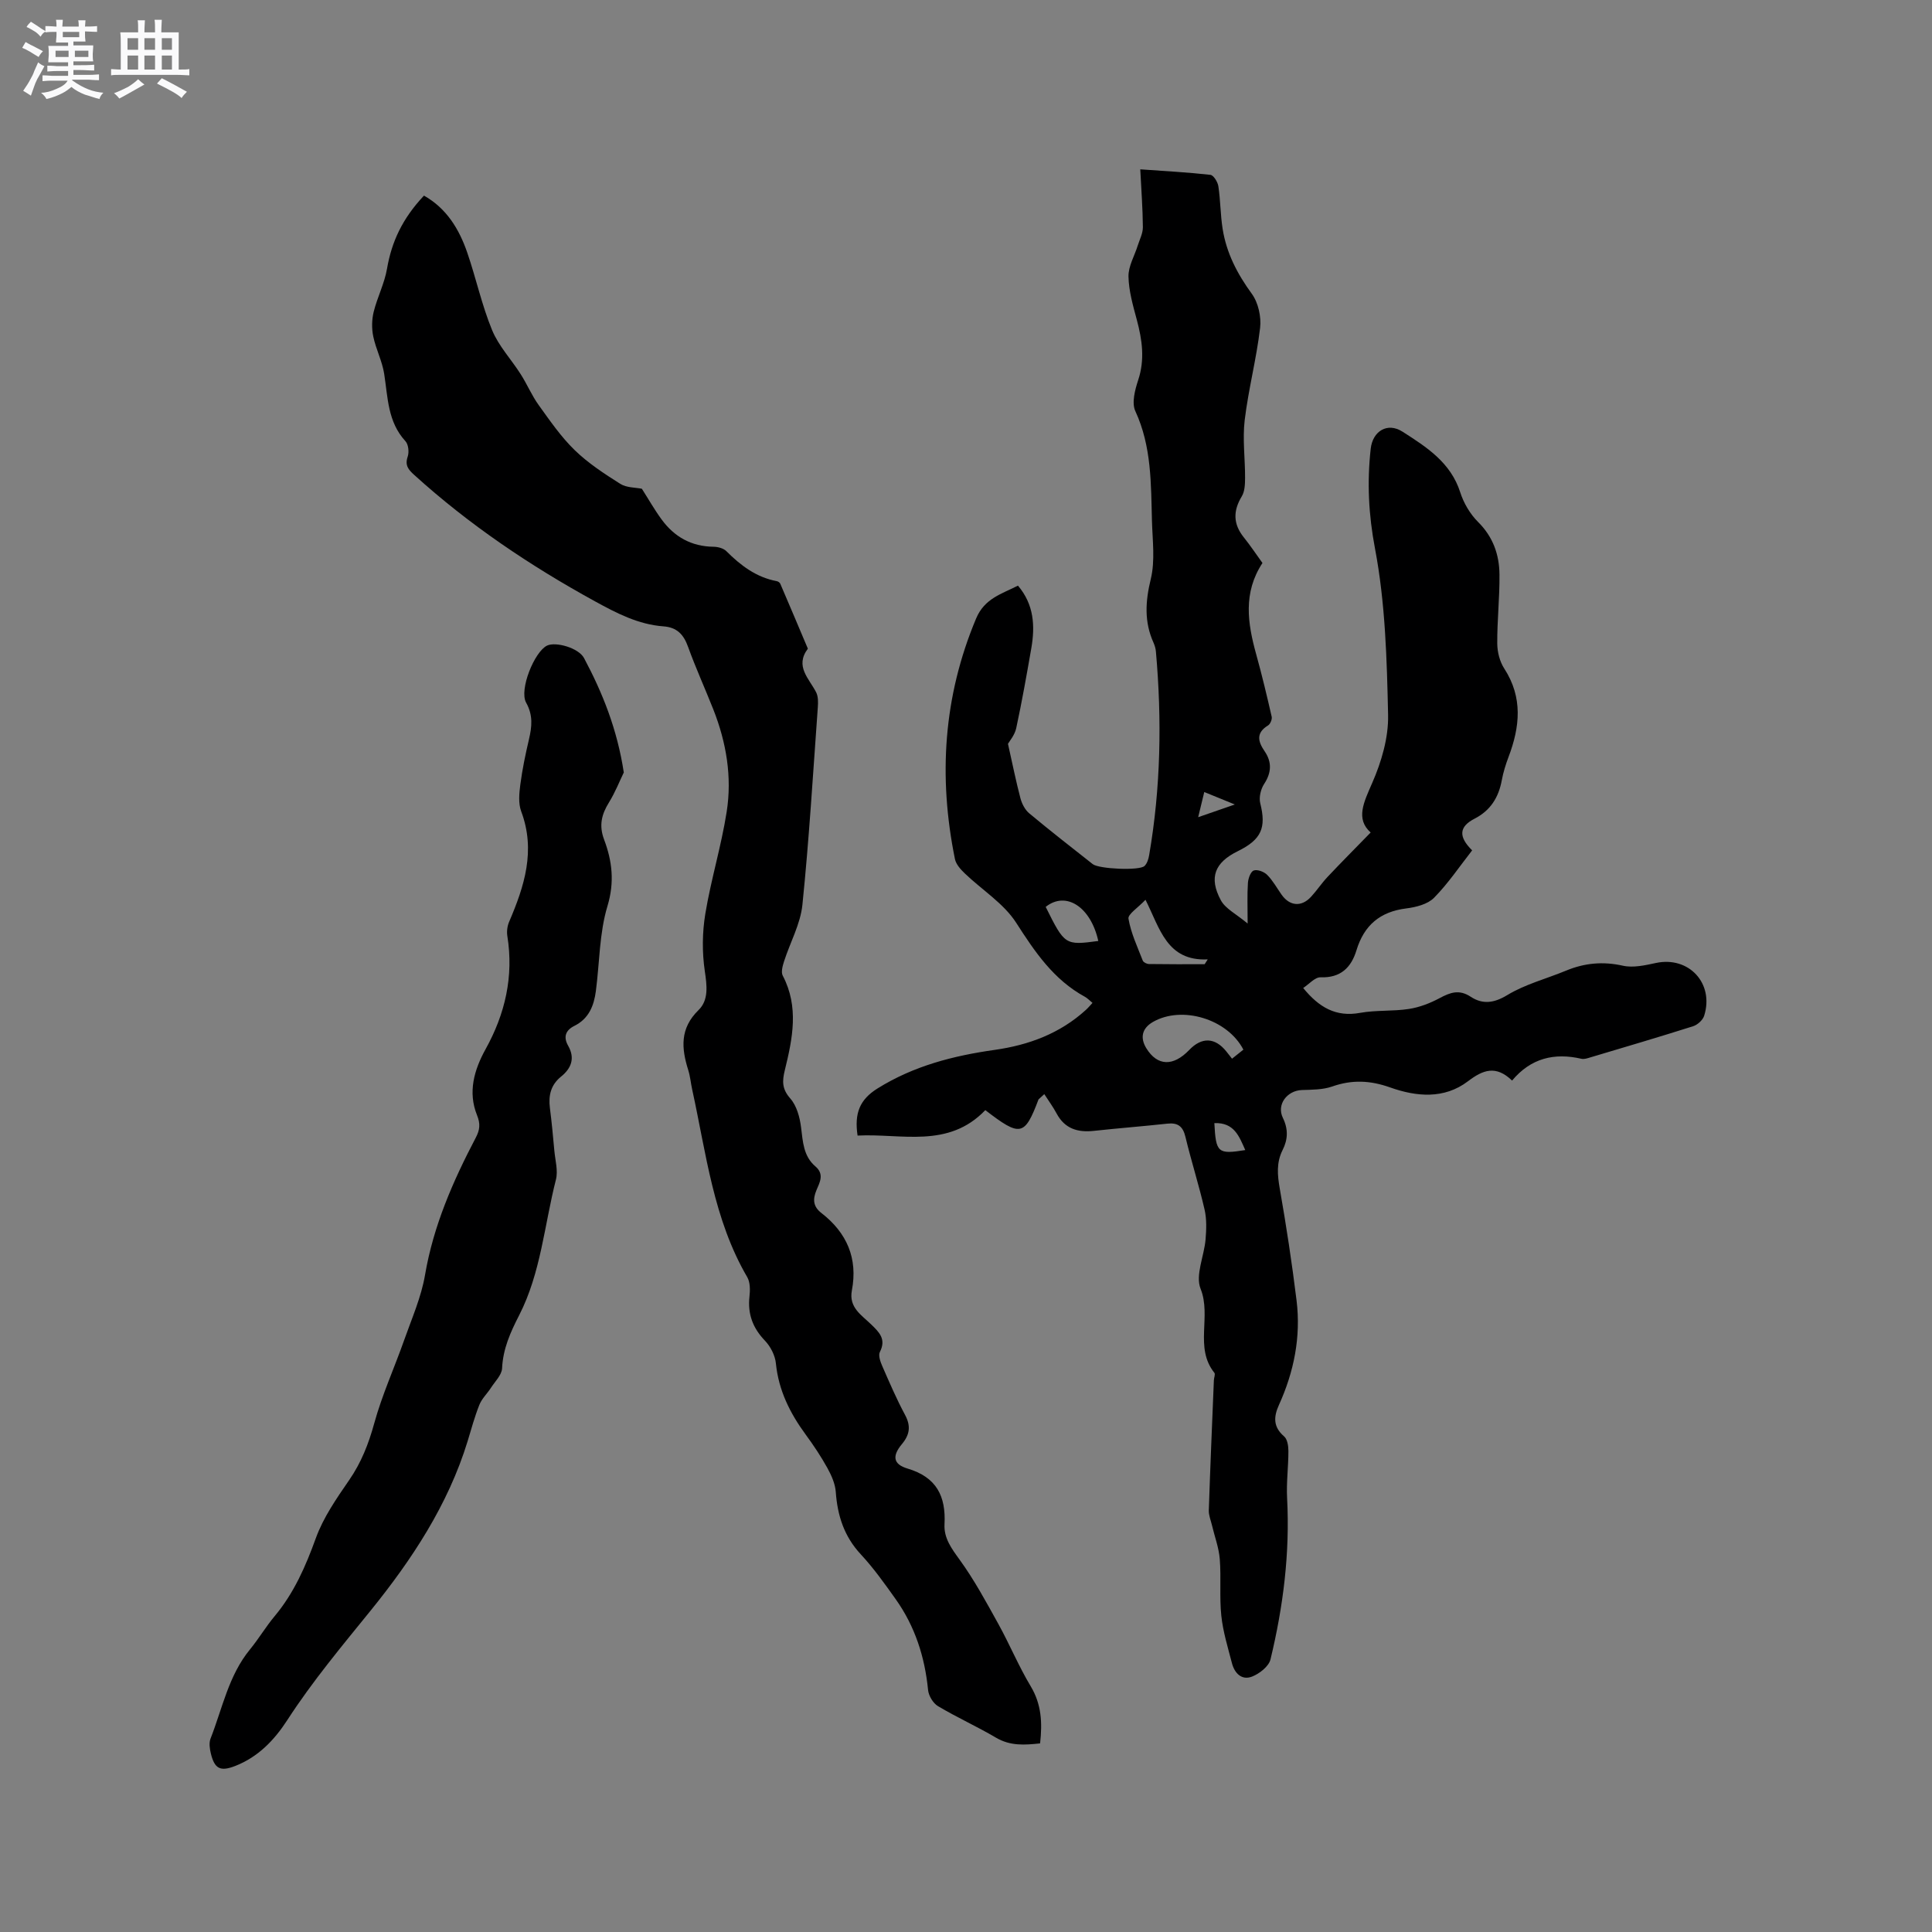 <svg enable-background="new 0 0 400 400" viewBox="0 0 400 400" xmlns="http://www.w3.org/2000/svg"><rect x="0" y="0" width="400" height="400" fill="#808080" stroke="none"/><path d="m6.8 9.5c.6.3 1.3.7 2.1 1.1-.4.4-.7.8-.9 1.2-.7-.4-1.3-.8-1.8-1.1s-1.1-.6-1.6-.8c.2-.4.5-.8.7-1.2.4.2.8.5 1.5.8zm.9 6.9c-.3.6-.5 1.1-.7 1.7s-.4 1.1-.6 1.7c-.6-.4-1.1-.7-1.6-1 .7-1 1.2-1.8 1.5-2.4.3-.5.6-1.1.8-1.7.3-.6.5-1.2.8-1.8.3.3.8.6 1.3.8-.7 1.3-1.2 2.2-1.5 2.7zm.1-11c.4.3 1 .7 1.7 1.1-.5.2-.8.6-1.1 1.1-.5-.6-1-1-1.4-1.2s-.9-.6-1.5-.8c.2-.4.5-.7.9-1.1.5.3.9.6 1.4.9zm10.5 13.1c1 .4 2 .6 3.1.7-.4.4-.7.8-.8 1.3-.9-.2-1.9-.6-3-.9-1-.4-2-.9-2.8-1.6-.5.4-1.1.9-1.9 1.3s-1.9.9-3.3 1.2c-.1-.3-.5-.8-1.1-1.3 1 0 2.1-.3 3.2-.8 1.2-.5 1.9-1 2.3-1.7h-3.2c-.4 0-1 0-2 .1v-1.2c1 0 1.7.1 2 .1h3.3v-1h-2.3c-.2 0-.9 0-2 .1v-1.2c1.2 0 1.9.1 2 .1h2.3v-.8h-4.1c0-.7.1-1.2.1-1.6 0-.5 0-1.1-.1-1.8h4.1v-.7h-2.5c0-.6.1-1.1.1-1.6v-.6h-.5c-.4 0-1 0-1.8.1v-1.3c1.2 0 1.9.1 2.1.1h.2c0-.3 0-.8-.1-1.4h1.4c0 .6-.1 1-.1 1.4h3.4c0-.4 0-.8-.1-1.3h1.5c0 .4-.1.9-.1 1.3.7 0 1.5 0 2.5-.1v1.2c-1 0-1.8-.1-2.5-.1v.6c0 .3 0 .8.1 1.5h-2.5v.8h4.1c0 .7-.1 1.3-.1 1.8s0 1 .1 1.5h-4.1v.8h1.4c.8 0 1.8 0 2.9-.1v1.2c-1 0-1.9-.1-2.8-.1h-1.5v1h3.2c.3 0 1 0 2.1-.1v1.2c-1.1 0-1.8-.1-2.1-.1h-3.4l-.1.1c1.4 1 2.4 1.5 3.4 1.9zm-4.1-6.7v-1.3h-2.7v1.3zm2.2-4.1v-1.1h-3.4v1.1zm1.9 4.1v-1.3h-2.8v1.3z" fill="#fafafb"/><path d="m37 6.7v2.3 5.4c1 0 1.8 0 2.2-.1v1.3c-.6 0-1.5-.1-2.5-.1h-11.9c-.7 0-1.3 0-1.8.1v-1.3c.5 0 1.1.1 2 .1v-5.2c0-1 0-1.8-.1-2.5h3.7c0-1.3 0-2.1-.1-2.5h1.5c0 .4-.1 1.3-.1 2.5h2.2c0-1.2 0-2.1-.1-2.6h1.5c0 .4-.1 1.3-.1 2.6zm-12.3 13.7c-.3-.4-.7-.8-1.1-1.1 1.1-.4 2.1-.9 2.9-1.3.8-.5 1.5-1 2.1-1.6.4.4.9.8 1.3 1.1-2.5 1.4-4.2 2.4-5.2 2.9zm3.9-10.1v-2.4h-2.2v2.4zm0 4.1v-2.9h-2.2v2.9zm3.5-4.1v-2.4h-2.2v2.4zm0 4.1v-2.9h-2.2v2.9zm.4 2.9 1-1.1c.6.3 1.4.7 2.5 1.3s2 1.1 2.7 1.5c-.4.4-.8.8-1.1 1.3-.8-.8-2.5-1.7-5.1-3zm3.1-7v-2.4h-2.1v2.4zm0 4.1v-2.9h-2.1v2.9z" fill="#fafafb"/><g fill="#000001"><path d="m215.02 227.61c-2.89 7.64-3.76 7.82-11.02 2.23-7.7 8.03-17.39 4.79-26.45 5.27-.68-4.61.41-7.44 4.15-9.77 7.5-4.67 15.68-6.76 24.23-7.97 7.07-1 13.52-3.39 18.89-8.28.45-.41.85-.89 1.37-1.45-.62-.51-1.05-.98-1.58-1.27-6.46-3.53-10.33-9.26-14.22-15.32-2.58-4.02-7.07-6.79-10.63-10.21-.86-.82-1.82-1.88-2.05-2.98-3.46-17.03-2.41-33.63 4.39-49.82 1.74-4.15 5.28-5.07 8.66-6.79 3.33 3.92 3.56 8.36 2.76 12.97-.96 5.52-1.94 11.05-3.12 16.53-.31 1.45-1.42 2.73-1.71 3.25.93 4.14 1.65 7.74 2.58 11.27.3 1.13.94 2.38 1.81 3.11 4.31 3.6 8.75 7.05 13.16 10.53 1.28 1.01 9.65 1.39 10.71.39.55-.52.84-1.46.97-2.25 2.41-13.98 2.65-28.04 1.4-42.14-.05-.62-.24-1.26-.49-1.83-1.96-4.34-1.7-8.57-.57-13.21.92-3.8.35-8 .24-12.02-.21-7.7-.06-15.42-3.44-22.73-.79-1.71-.08-4.4.59-6.43 1.41-4.26.83-8.31-.28-12.46-.79-2.95-1.67-5.97-1.73-8.98-.04-2.13 1.25-4.27 1.92-6.42.4-1.26 1.07-2.53 1.06-3.8-.03-3.89-.33-7.77-.54-11.97 5.08.36 9.81.61 14.52 1.14.65.07 1.52 1.48 1.65 2.37.44 2.91.42 5.89.88 8.8.79 5.01 3.03 9.33 6.04 13.45 1.34 1.83 1.99 4.78 1.72 7.07-.75 6.4-2.42 12.69-3.19 19.1-.47 3.94.1 8 .08 12-.01 1.27-.06 2.75-.68 3.77-1.83 3.02-1.8 5.73.42 8.5 1.39 1.73 2.61 3.58 3.86 5.3-4.05 6.16-3.08 12.48-1.3 18.9 1.19 4.28 2.22 8.6 3.21 12.93.12.53-.29 1.52-.75 1.8-2.52 1.54-2.12 3.3-.72 5.34 1.54 2.25 1.44 4.44-.1 6.79-.7 1.07-1.1 2.77-.8 3.98 1.28 5.08.26 7.52-4.67 9.94-4.75 2.33-6.02 5.46-3.48 10.16.95 1.75 3.17 2.82 5.54 4.81 0-3.47-.11-5.95.06-8.42.06-.92.56-2.33 1.2-2.56.76-.27 2.14.25 2.78.9 1.18 1.18 2.01 2.71 2.98 4.09 1.68 2.39 4.11 2.61 6.09.47 1.22-1.32 2.22-2.85 3.45-4.15 2.84-3.02 5.77-5.95 8.91-9.18-3.15-2.82-1.44-6.22.33-10.28 1.91-4.36 3.38-9.36 3.28-14.05-.25-11.52-.57-23.19-2.71-34.45-1.34-7.05-1.66-13.73-.89-20.67.41-3.67 3.47-5.53 6.58-3.54 4.95 3.17 9.98 6.36 11.96 12.57.71 2.23 2.05 4.5 3.7 6.14 3.1 3.08 4.38 6.76 4.42 10.86.05 4.76-.49 9.52-.46 14.28.01 1.76.51 3.76 1.46 5.21 3.87 5.99 3.24 12.05.88 18.28-.59 1.56-1.1 3.19-1.4 4.83-.66 3.56-2.33 6.26-5.64 7.96-3.21 1.65-3.38 3.71-.5 6.56-2.58 3.29-4.95 6.84-7.89 9.82-1.32 1.34-3.75 1.95-5.76 2.2-5.42.68-8.72 3.48-10.3 8.67-1.08 3.55-3.26 5.74-7.43 5.59-1.16-.04-2.37 1.41-3.6 2.21 3.27 4.01 6.77 6.07 11.79 5.15 3.31-.6 6.79-.29 10.12-.81 2.19-.34 4.38-1.19 6.34-2.24 2.21-1.18 4.04-1.86 6.44-.28 2.42 1.59 4.76 1.36 7.57-.35 3.72-2.26 8.12-3.38 12.19-5.07 3.82-1.58 7.62-1.93 11.74-1.01 2.15.48 4.62-.09 6.86-.57 6.78-1.44 12.08 4.21 9.97 10.93-.28.89-1.37 1.88-2.29 2.17-7.06 2.24-14.17 4.33-21.27 6.45-.6.18-1.28.42-1.85.29-5.58-1.29-10.46-.16-14.36 4.51-3.37-3.25-6.04-2.21-9.13.14-4.94 3.76-10.72 3.2-16.12 1.28-4.14-1.47-7.9-1.63-12-.19-1.94.68-4.17.66-6.27.73-3.06.11-5.28 3-3.94 5.75 1.15 2.36 1.05 4.49-.05 6.67-1.31 2.6-1.08 5.18-.59 7.98 1.35 7.7 2.53 15.43 3.48 23.18.92 7.52-.53 14.74-3.65 21.62-1.11 2.45-1.22 4.54 1.07 6.51.68.58.89 2 .89 3.04 0 3.25-.44 6.51-.27 9.74.6 11.33-.79 22.44-3.44 33.4-.35 1.44-2.28 2.95-3.82 3.55-2.13.83-3.62-.69-4.16-2.78-.84-3.25-1.85-6.5-2.2-9.82-.41-3.88-.01-7.84-.32-11.74-.19-2.36-1.07-4.67-1.62-7.01-.24-1.02-.68-2.04-.65-3.05.3-8.98.68-17.97 1.05-26.95.02-.53.34-1.26.1-1.55-4.18-5.21-.56-11.67-2.85-17.39-1.13-2.81.74-6.77 1.03-10.22.17-2.05.25-4.22-.21-6.2-1.16-5.05-2.75-10-3.96-15.04-.52-2.17-1.56-2.97-3.75-2.73-5.05.55-10.12.94-15.18 1.49-3.36.37-6.05-.42-7.75-3.61-.74-1.39-1.69-2.66-2.54-3.99-.37.34-.78.71-1.19 1.08zm42.41-10.29c-3.3-6.37-12.72-9.18-18.72-5.74-2.25 1.29-2.74 3.26-1.35 5.49 2.27 3.66 5.54 3.77 8.85.32 2.6-2.72 5.34-2.62 7.68.29.37.46.73.92 1.19 1.51.93-.75 1.65-1.32 2.35-1.87zm-8.02-17.69c.21-.33.42-.66.64-1-8.5.4-9.9-6.44-12.89-12.34-1.56 1.66-3.68 2.99-3.52 3.92.51 2.98 1.85 5.82 2.96 8.68.14.35.82.69 1.26.7 3.84.06 7.69.04 11.55.04zm-22.02-4.81c-1.56-7.07-6.7-10.4-10.89-7.06 3.93 7.92 4.02 7.98 10.89 7.06zm24.03 37.71c.32 6.15.71 6.49 6.4 5.58-1.27-2.84-2.28-5.74-6.4-5.58zm4.24-65.97c-2.58-1.05-4.32-1.76-6.33-2.58-.44 1.82-.79 3.28-1.26 5.21 2.53-.88 4.57-1.58 7.59-2.63z"/><path d="m87.78 40.5c4.69 2.65 7.29 6.94 8.97 11.83 1.82 5.3 3 10.84 5.13 16.01 1.36 3.31 3.99 6.08 5.94 9.16 1.32 2.07 2.28 4.39 3.71 6.37 2.33 3.23 4.62 6.58 7.46 9.33 2.79 2.71 6.13 4.89 9.44 6.98 1.29.81 3.13.74 4.46 1.01 1.35 2.11 2.6 4.33 4.09 6.36 2.64 3.61 6.18 5.6 10.76 5.65.89.01 2.03.31 2.63.9 2.97 2.97 6.19 5.42 10.44 6.22.28.05.64.29.74.54 1.92 4.47 3.82 8.96 5.71 13.44-2.75 3.66.26 6.17 1.72 9.05.44.87.41 2.06.34 3.09-.99 13.64-1.8 27.29-3.19 40.89-.41 3.99-2.55 7.8-3.8 11.71-.3.94-.66 2.22-.27 2.96 3.39 6.46 2.03 13.03.44 19.52-.58 2.35-.61 3.94 1.13 5.92 1.32 1.5 1.96 3.88 2.22 5.96.38 2.99.48 5.97 2.97 8.09 1.9 1.62.88 3.34.22 4.92-.81 1.93-.68 3.41 1.02 4.73 5.28 4.09 7.58 9.39 6.31 16.04-.67 3.53 2.02 5.1 4 7.03 1.68 1.63 3.15 3.05 1.8 5.7-.37.72.11 2.05.51 2.96 1.48 3.39 2.95 6.81 4.7 10.07 1.24 2.31.98 4.1-.66 6.06-2.03 2.44-1.82 4.16 1.18 5.05 6 1.78 7.96 5.72 7.65 11.54-.15 2.86 1.45 5.01 3.13 7.33 3.02 4.16 5.49 8.74 7.99 13.25 2.36 4.26 4.23 8.8 6.73 12.96 2.23 3.72 2.42 7.53 1.94 11.82-3.17.34-6.16.57-9.14-1.19-3.92-2.31-8.09-4.19-12-6.52-1.01-.6-1.93-2.14-2.05-3.32-.67-6.86-2.71-13.21-6.71-18.83-2.27-3.19-4.56-6.42-7.22-9.28-3.45-3.71-4.83-8.01-5.18-12.91-.12-1.7-.9-3.44-1.74-4.97-1.33-2.4-2.87-4.71-4.5-6.93-3.25-4.43-5.6-9.14-6.16-14.73-.16-1.64-1.11-3.49-2.26-4.69-2.53-2.64-3.61-5.53-3.21-9.15.15-1.32.16-2.94-.46-4.01-7.01-12-8.5-25.61-11.39-38.8-.3-1.34-.41-2.74-.82-4.05-1.43-4.53-1.77-8.65 2.13-12.45 2.12-2.07 1.74-5.05 1.29-8.08-.57-3.87-.53-7.99.11-11.86 1.17-7.08 3.31-14.01 4.42-21.1 1.14-7.23-.07-14.36-2.76-21.19-1.71-4.33-3.65-8.58-5.23-12.96-.92-2.56-2.28-4.04-5.1-4.25-5.2-.38-9.71-2.73-14.19-5.19-13.43-7.37-26.06-15.86-37.43-26.18-1.19-1.08-1.95-1.97-1.33-3.77.32-.93.15-2.53-.47-3.2-3.69-4.01-3.63-9.05-4.4-13.95-.41-2.63-1.72-5.11-2.26-7.73-.34-1.62-.31-3.46.08-5.07.75-3.04 2.25-5.91 2.77-8.97.95-5.49 3.11-10.3 7.65-15.12z"/><path d="m129.15 159.93c-.84 1.73-1.76 4.08-3.06 6.19-1.54 2.48-2.12 4.77-1.02 7.7 1.67 4.43 2.2 8.79.7 13.77-1.69 5.59-1.63 11.71-2.4 17.59-.4 3.04-1.45 5.72-4.44 7.21-1.83.91-2.35 2.29-1.29 4.14 1.45 2.56.65 4.65-1.47 6.36s-2.65 3.9-2.32 6.49c.38 2.94.65 5.89.92 8.85.18 2 .8 4.14.33 5.99-2.4 9.41-3.12 19.33-7.62 28.1-1.82 3.55-3.34 6.93-3.53 10.98-.07 1.38-1.46 2.72-2.31 4.04-.77 1.19-1.88 2.23-2.39 3.51-.98 2.45-1.67 5.02-2.44 7.55-4.04 13.17-11.56 24.53-20.03 35-6 7.41-12.09 14.68-17.28 22.7-2.69 4.16-6.04 7.66-10.79 9.52-3.08 1.2-4.27.62-5.05-2.55-.24-.99-.42-2.22-.07-3.11 2.46-6.27 3.73-13.06 8.17-18.47 1.81-2.21 3.28-4.7 5.11-6.89 4-4.79 6.41-10.3 8.52-16.14 1.55-4.28 4.28-8.22 6.9-12.02 2.51-3.64 4.02-7.5 5.19-11.75 1.61-5.87 4.17-11.48 6.2-17.24 1.57-4.46 3.54-8.89 4.32-13.5 1.74-10.19 5.79-19.42 10.52-28.44.82-1.57.98-2.81.24-4.63-1.91-4.75-.62-9.33 1.77-13.65 4.06-7.32 5.85-15.06 4.51-23.44-.15-.94-.01-2.06.37-2.94 3.16-7.37 5.54-14.75 2.5-22.86-.62-1.66-.42-3.74-.18-5.57.41-3.14 1.06-6.26 1.79-9.36.61-2.62.87-4.97-.59-7.58-1.49-2.67 1.72-10.57 4.34-11.82 1.79-.85 6.52.47 7.65 2.59 3.84 7.21 6.87 14.75 8.23 23.68z"/></g></svg>